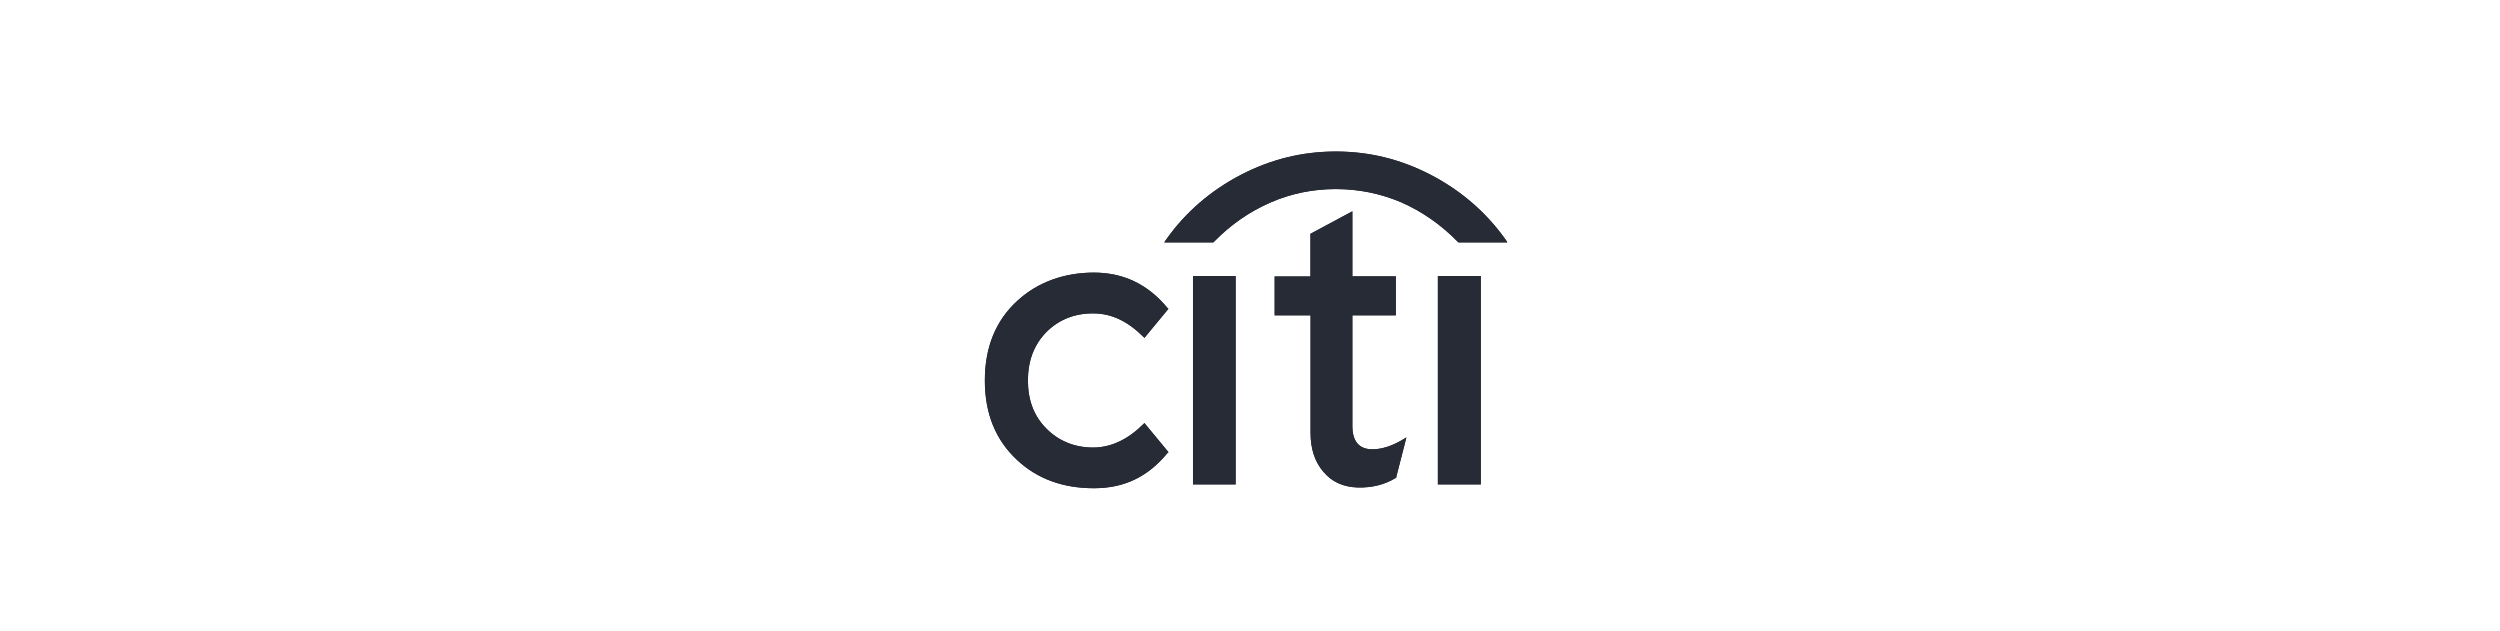 <svg width="297" height="75" viewBox="0 0 297 75" fill="none" xmlns="http://www.w3.org/2000/svg">
<path fill-rule="evenodd" clip-rule="evenodd" d="M146.794 32.792H141.727V57.544H146.794V32.792ZM151.428 32.829V37.464H155.693V51.43C155.693 53.353 156.223 54.906 157.234 56.065C158.257 57.273 159.613 57.864 161.314 57.914C163.016 57.951 164.519 57.569 165.789 56.792L165.875 56.755V56.669L167.083 51.96L166.787 52.145C165.431 52.971 164.186 53.377 163.04 53.377C161.462 53.377 160.661 52.441 160.661 50.592V37.464H165.826V32.829H160.661V25.1L155.681 27.775V32.841H151.416L151.428 32.829ZM175.921 32.792H170.818V57.544H175.921V32.792ZM138.818 36.687L138.707 36.601C136.377 33.766 133.456 32.385 129.955 32.385C126.455 32.385 123.274 33.507 120.858 35.738C118.294 38.08 117 41.248 117 45.205C117 49.162 118.294 52.305 120.858 54.672C123.237 56.891 126.282 58 129.955 58C133.629 58 136.402 56.607 138.707 53.809L138.818 53.723L135.958 50.259L135.848 50.37C133.986 52.219 131.989 53.168 129.844 53.168C127.7 53.168 125.764 52.404 124.297 50.9C122.818 49.421 122.116 47.51 122.116 45.205C122.116 42.9 122.818 40.977 124.297 39.461C125.764 37.994 127.613 37.23 129.844 37.23C132.076 37.23 133.986 38.179 135.848 40.028L135.958 40.139L138.818 36.675V36.687Z" fill="#262B36"/>
<path fill-rule="evenodd" clip-rule="evenodd" d="M144.217 28.724C146.214 26.69 148.433 25.137 150.972 24.04C153.413 22.98 156.014 22.462 158.701 22.462C161.388 22.462 163.977 22.98 166.479 24.04C168.957 25.137 171.188 26.69 173.185 28.724L173.271 28.798H179.077L178.855 28.453C176.55 25.211 173.567 22.647 169.98 20.773C166.393 18.912 162.67 18 158.701 18C154.732 18 150.997 18.912 147.41 20.773C143.823 22.647 140.839 25.211 138.547 28.453L138.312 28.798H144.155L144.192 28.736L144.217 28.724Z" fill="#262B36"/>
<path fill-rule="evenodd" clip-rule="evenodd" d="M146.794 32.792H141.727V57.544H146.794V32.792ZM151.428 32.829V37.464H155.693V51.43C155.693 53.353 156.223 54.906 157.234 56.065C158.257 57.273 159.613 57.864 161.314 57.914C163.016 57.951 164.519 57.569 165.789 56.792L165.875 56.755V56.669L167.083 51.96L166.787 52.145C165.431 52.971 164.186 53.377 163.04 53.377C161.462 53.377 160.661 52.441 160.661 50.592V37.464H165.826V32.829H160.661V25.1L155.681 27.775V32.841H151.416L151.428 32.829ZM175.921 32.792H170.818V57.544H175.921V32.792ZM138.818 36.687L138.707 36.601C136.377 33.766 133.456 32.385 129.955 32.385C126.455 32.385 123.274 33.507 120.858 35.738C118.294 38.08 117 41.248 117 45.205C117 49.162 118.294 52.305 120.858 54.672C123.237 56.891 126.282 58 129.955 58C133.629 58 136.402 56.607 138.707 53.809L138.818 53.723L135.958 50.259L135.848 50.37C133.986 52.219 131.989 53.168 129.844 53.168C127.7 53.168 125.764 52.404 124.297 50.9C122.818 49.421 122.116 47.51 122.116 45.205C122.116 42.9 122.818 40.977 124.297 39.461C125.764 37.994 127.613 37.23 129.844 37.23C132.076 37.23 133.986 38.179 135.848 40.028L135.958 40.139L138.818 36.675V36.687Z" fill="#262B36"/>
<path fill-rule="evenodd" clip-rule="evenodd" d="M144.217 28.724C146.214 26.69 148.433 25.137 150.972 24.04C153.413 22.98 156.014 22.462 158.701 22.462C161.388 22.462 163.977 22.98 166.479 24.04C168.957 25.137 171.188 26.69 173.185 28.724L173.271 28.798H179.077L178.855 28.453C176.55 25.211 173.567 22.647 169.98 20.773C166.393 18.912 162.67 18 158.701 18C154.732 18 150.997 18.912 147.41 20.773C143.823 22.647 140.839 25.211 138.547 28.453L138.312 28.798H144.155L144.192 28.736L144.217 28.724Z" fill="#262B36"/>
</svg>
